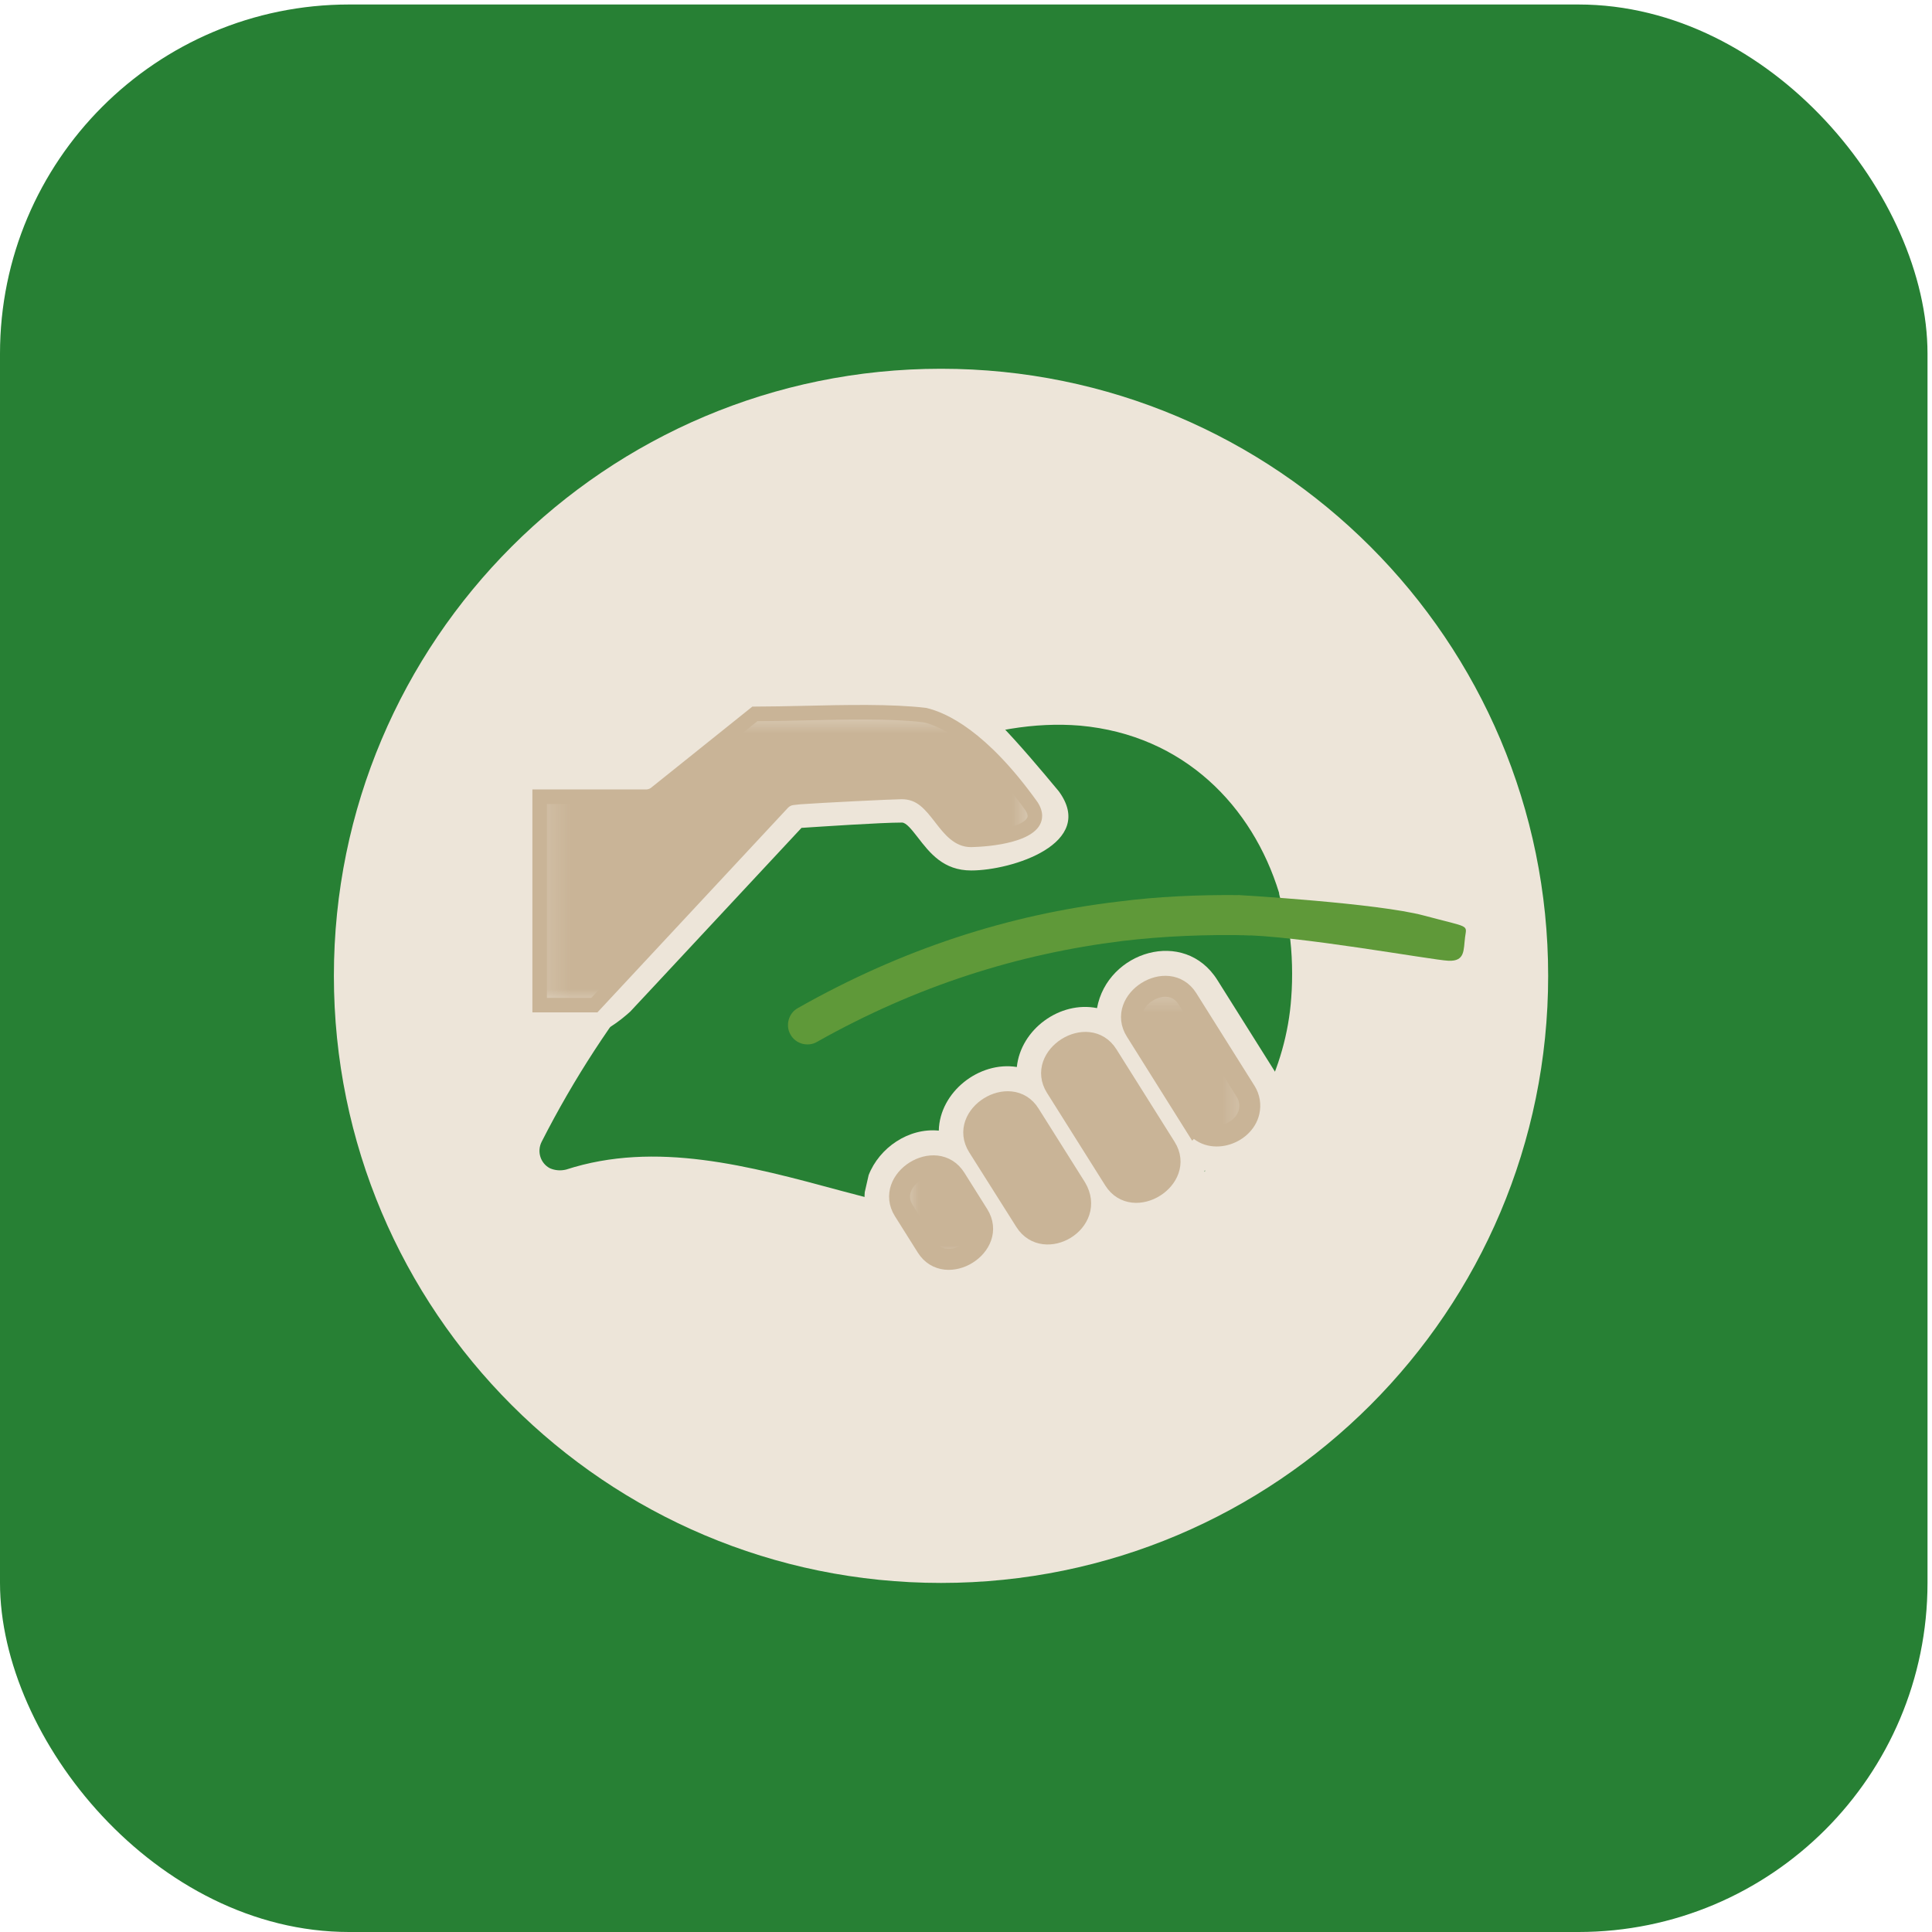 <?xml version="1.0" encoding="UTF-8"?>
<svg xmlns="http://www.w3.org/2000/svg" width="83" height="83" viewBox="0 0 83 83" fill="none">
  <rect y="0.193" width="82.807" height="82.807" rx="15" fill="#278034"></rect>
  <g clip-path="url(#clip0_42_332)">
    <path d="M66.51 41.923C66.51 56.328 54.833 68.004 40.427 68.004C26.021 68.004 14.344 56.328 14.344 41.923C14.344 27.518 26.021 15.842 40.427 15.842C54.833 15.842 66.51 27.518 66.51 41.923Z" fill="#EDE5D9"></path>
    <path d="M46.333 32.025C39.072 31.382 29.522 38.654 24.019 49.423C30.421 47.293 36.831 51.209 43.28 51.804C52.399 52.444 55.712 45.227 54.313 39.346C53.47 35.613 50.725 32.425 46.333 32.025Z" fill="#78BA4A"></path>
    <path d="M53.69 40.173C53.698 40.233 53.702 40.297 53.71 40.356C54.254 39.453 53.834 38.79 53.234 38.426C53.234 38.434 53.242 38.443 53.242 38.45L53.69 40.173Z" fill="#78BA4A"></path>
    <path d="M25.729 48.12C28.287 43.625 31.572 39.853 35.004 37.176C38.833 34.175 42.873 32.549 46.313 32.856C49.818 33.168 52.208 35.526 53.23 38.426C53.83 38.79 54.23 39.206 53.69 40.109C53.778 40.88 53.83 41.931 53.794 42.73C53.69 44.037 53.37 45.295 52.755 46.45C51.292 49.271 48.255 51.301 43.424 50.958L43.396 50.938C41.166 50.758 38.901 50.114 36.663 49.487C33.03 48.5 29.418 47.485 25.733 48.116" fill="#78BA4A"></path>
    <path d="M62.25 39.781C59.804 39.23 57.454 38.842 55.037 38.71C55.025 38.662 54.945 38.43 54.949 38.355C53.81 34.646 50.869 31.578 46.401 31.174C42.533 30.85 38.093 32.596 33.901 35.861C29.861 39.018 26.045 43.597 23.272 49.047C23.052 49.479 23.228 49.986 23.627 50.19C23.851 50.286 24.083 50.302 24.319 50.246C28.175 48.995 32.187 50.09 36.163 51.165C38.525 51.788 40.871 52.44 43.232 52.66C43.26 52.679 43.28 52.648 43.308 52.668C48.923 53.039 52.507 50.578 54.242 47.237C54.937 45.887 55.368 44.376 55.472 42.87C55.54 42.023 55.52 40.896 55.388 40.053C57.558 40.197 59.684 40.508 61.886 40.992C62.342 41.108 62.486 40.992 62.569 40.52C62.673 40.017 62.713 39.865 62.242 39.781" fill="#278034"></path>
    <path d="M53.85 40.157L53.239 38.454C51.476 38.438 49.738 38.514 48.036 38.734C43.352 39.286 38.749 40.772 34.281 43.305C33.861 43.533 33.742 44.069 33.957 44.44C34.185 44.86 34.717 44.98 35.092 44.764C39.368 42.354 43.744 40.976 48.227 40.424C50.006 40.213 51.82 40.141 53.69 40.181" fill="#5F9939"></path>
    <path d="M53.239 38.454C53.239 38.454 59.185 38.798 61.175 39.333C63.165 39.865 63.013 39.705 62.941 40.261C62.869 40.816 62.949 41.303 62.23 41.275C61.51 41.243 55.608 40.165 53.215 40.173C50.813 40.181 52.395 38.91 52.395 38.91L53.239 38.458V38.454Z" fill="#5F9939"></path>
    <path d="M27.092 43.441L28.059 42.406L34.433 35.566C35.244 35.514 37.83 35.338 38.749 35.338C38.932 35.338 39.168 35.641 39.424 35.969C39.947 36.648 40.531 37.396 41.722 37.396C43.488 37.396 47.117 36.229 45.49 33.999C44.755 33.112 43.748 31.917 42.941 31.094C42.789 30.962 42.641 30.838 42.497 30.723H42.521C41.802 30.163 40.827 29.712 39.971 29.38C37.39 29.364 34.809 29.344 32.215 29.344C32.043 29.344 31.887 29.408 31.767 29.52L27.54 32.904H22.532C22.141 32.904 21.873 33.216 21.873 33.6V43.837C21.873 44.228 22.185 44.496 22.568 44.496H25.318C25.949 44.372 26.588 43.901 27.096 43.441" fill="#EDE5D9"></path>
    <mask id="mask0_42_332" style="mask-type:luminance" maskUnits="userSpaceOnUse" x="23" y="30" width="22" height="14">
      <path d="M44.467 30.595H23.188V43.182H44.467V30.595Z" fill="white"></path>
    </mask>
    <g mask="url(#mask0_42_332)">
      <path d="M44.327 34.642C45.106 35.853 42.397 36.077 41.718 36.077C41.166 36.077 40.795 35.597 40.463 35.17C40.003 34.571 39.576 34.023 38.753 34.023C38.341 34.023 34.077 34.235 34.077 34.275C33.921 34.287 33.773 34.359 33.654 34.479L25.546 43.181H23.192V34.227H27.763C27.911 34.227 28.059 34.179 28.175 34.079L32.435 30.663C34.617 30.663 37.686 30.467 39.756 30.715C40.547 30.898 42.193 31.649 44.327 34.638" fill="#C9B497"></path>
    </g>
    <path d="M25.673 43.493H22.872V33.915H27.759C27.839 33.915 27.915 33.887 27.975 33.839L32.323 30.355H32.431C33.07 30.355 33.785 30.339 34.525 30.323C36.295 30.283 38.301 30.235 39.784 30.411C40.655 30.61 42.385 31.398 44.575 34.462C44.859 34.902 44.783 35.234 44.671 35.438C44.155 36.38 41.73 36.392 41.706 36.392C41.002 36.392 40.559 35.821 40.203 35.362C39.716 34.726 39.384 34.335 38.737 34.335C38.377 34.335 35.296 34.486 34.373 34.554L34.085 34.586C34.005 34.594 33.921 34.634 33.857 34.698L25.665 43.493H25.673ZM23.5 42.87H25.402L33.414 34.267C33.59 34.087 33.809 33.983 34.041 33.963V33.979C34.345 33.919 34.964 33.887 36.235 33.823C37.294 33.767 38.521 33.711 38.745 33.711C39.728 33.711 40.247 34.387 40.703 34.982C41.002 35.37 41.314 35.769 41.71 35.769C42.577 35.769 43.912 35.529 44.123 35.142C44.143 35.11 44.187 35.022 44.059 34.818C41.993 31.933 40.427 31.206 39.676 31.03C38.269 30.862 36.287 30.91 34.537 30.95C33.829 30.966 33.15 30.982 32.539 30.982L28.363 34.327C28.195 34.462 27.979 34.538 27.755 34.538H23.495V42.87H23.5Z" fill="#C9B497"></path>
    <path d="M54.573 49.239C55.057 48.7 55.233 48.2 55.297 47.949C55.321 47.853 55.325 47.749 55.316 47.653C55.24 46.974 55.117 46.586 54.801 46.083L52.299 42.103C50.881 39.845 47.572 40.876 47.129 43.309C45.538 42.99 43.852 44.217 43.684 45.839C42.065 45.579 40.367 46.914 40.331 48.572C39.032 48.444 37.778 49.307 37.318 50.482C37.246 50.798 37.186 51.057 37.15 51.217C37.138 51.385 37.134 51.557 37.158 51.733C37.322 52.528 38.025 53.567 38.025 53.567L38.529 54.378C39.708 56.256 42.485 55.88 43.44 54.01C44.959 55.129 47.248 54.282 47.824 52.544C49.518 53.247 51.436 52.044 51.752 50.29C52.723 50.486 53.822 50.058 54.497 49.323C54.517 49.295 54.549 49.275 54.577 49.239" fill="#EDE5D9"></path>
    <mask id="mask1_42_332" style="mask-type:luminance" maskUnits="userSpaceOnUse" x="38" y="42" width="16" height="13">
      <path d="M53.69 42.37H38.645V54.102H53.69V42.37Z" fill="white"></path>
    </mask>
    <g mask="url(#mask1_42_332)">
      <path d="M53.514 46.889C53.682 47.157 53.73 47.473 53.662 47.769C53.434 48.768 51.908 49.247 51.296 48.28L48.799 44.3C47.96 42.982 50.181 41.579 51.017 42.906L53.518 46.886L53.514 46.889Z" fill="#C9B497"></path>
      <path d="M50.082 49.295C50.917 50.622 48.699 52.016 47.864 50.69L45.362 46.714C44.527 45.391 46.745 43.989 47.58 45.315L50.082 49.295Z" fill="#C9B497"></path>
      <path d="M46.229 51.033C47.096 52.492 44.867 53.786 44.044 52.476L42.017 49.263C41.178 47.925 43.416 46.546 44.235 47.865L46.229 51.033Z" fill="#C9B497"></path>
      <path d="M42.025 52.18C42.865 53.511 40.635 54.885 39.808 53.575L38.825 52.012C37.993 50.685 40.211 49.291 41.046 50.617L42.025 52.176V52.18Z" fill="#C9B497"></path>
    </g>
    <path d="M39.812 53.575L38.829 52.012C37.997 50.69 40.215 49.291 41.05 50.622L42.029 52.18C42.869 53.511 40.639 54.885 39.812 53.575Z" stroke="#C9B497" stroke-width="0.9" stroke-miterlimit="10"></path>
    <path d="M44.044 52.472L42.017 49.263C41.178 47.925 43.416 46.546 44.235 47.861L46.229 51.029C47.096 52.488 44.867 53.782 44.044 52.472Z" stroke="#C9B497" stroke-width="0.9" stroke-miterlimit="10"></path>
    <path d="M47.864 50.69L45.362 46.714C44.523 45.391 46.745 43.989 47.58 45.315L50.082 49.295C50.917 50.622 48.699 52.016 47.864 50.69Z" stroke="#C9B497" stroke-width="0.9" stroke-miterlimit="10"></path>
    <path d="M51.292 48.28L48.795 44.3C47.956 42.982 50.178 41.579 51.013 42.906L53.514 46.886C53.682 47.154 53.73 47.469 53.662 47.765C53.434 48.768 51.904 49.243 51.296 48.276L51.292 48.28Z" stroke="#C9B497" stroke-width="0.9" stroke-miterlimit="10"></path>
  </g>
  <defs>
    <clipPath id="clip0_42_332">
      <rect width="54.77" height="52.162" fill="white" transform="translate(14.344 15.842)"></rect>
    </clipPath>
  </defs>
</svg>
